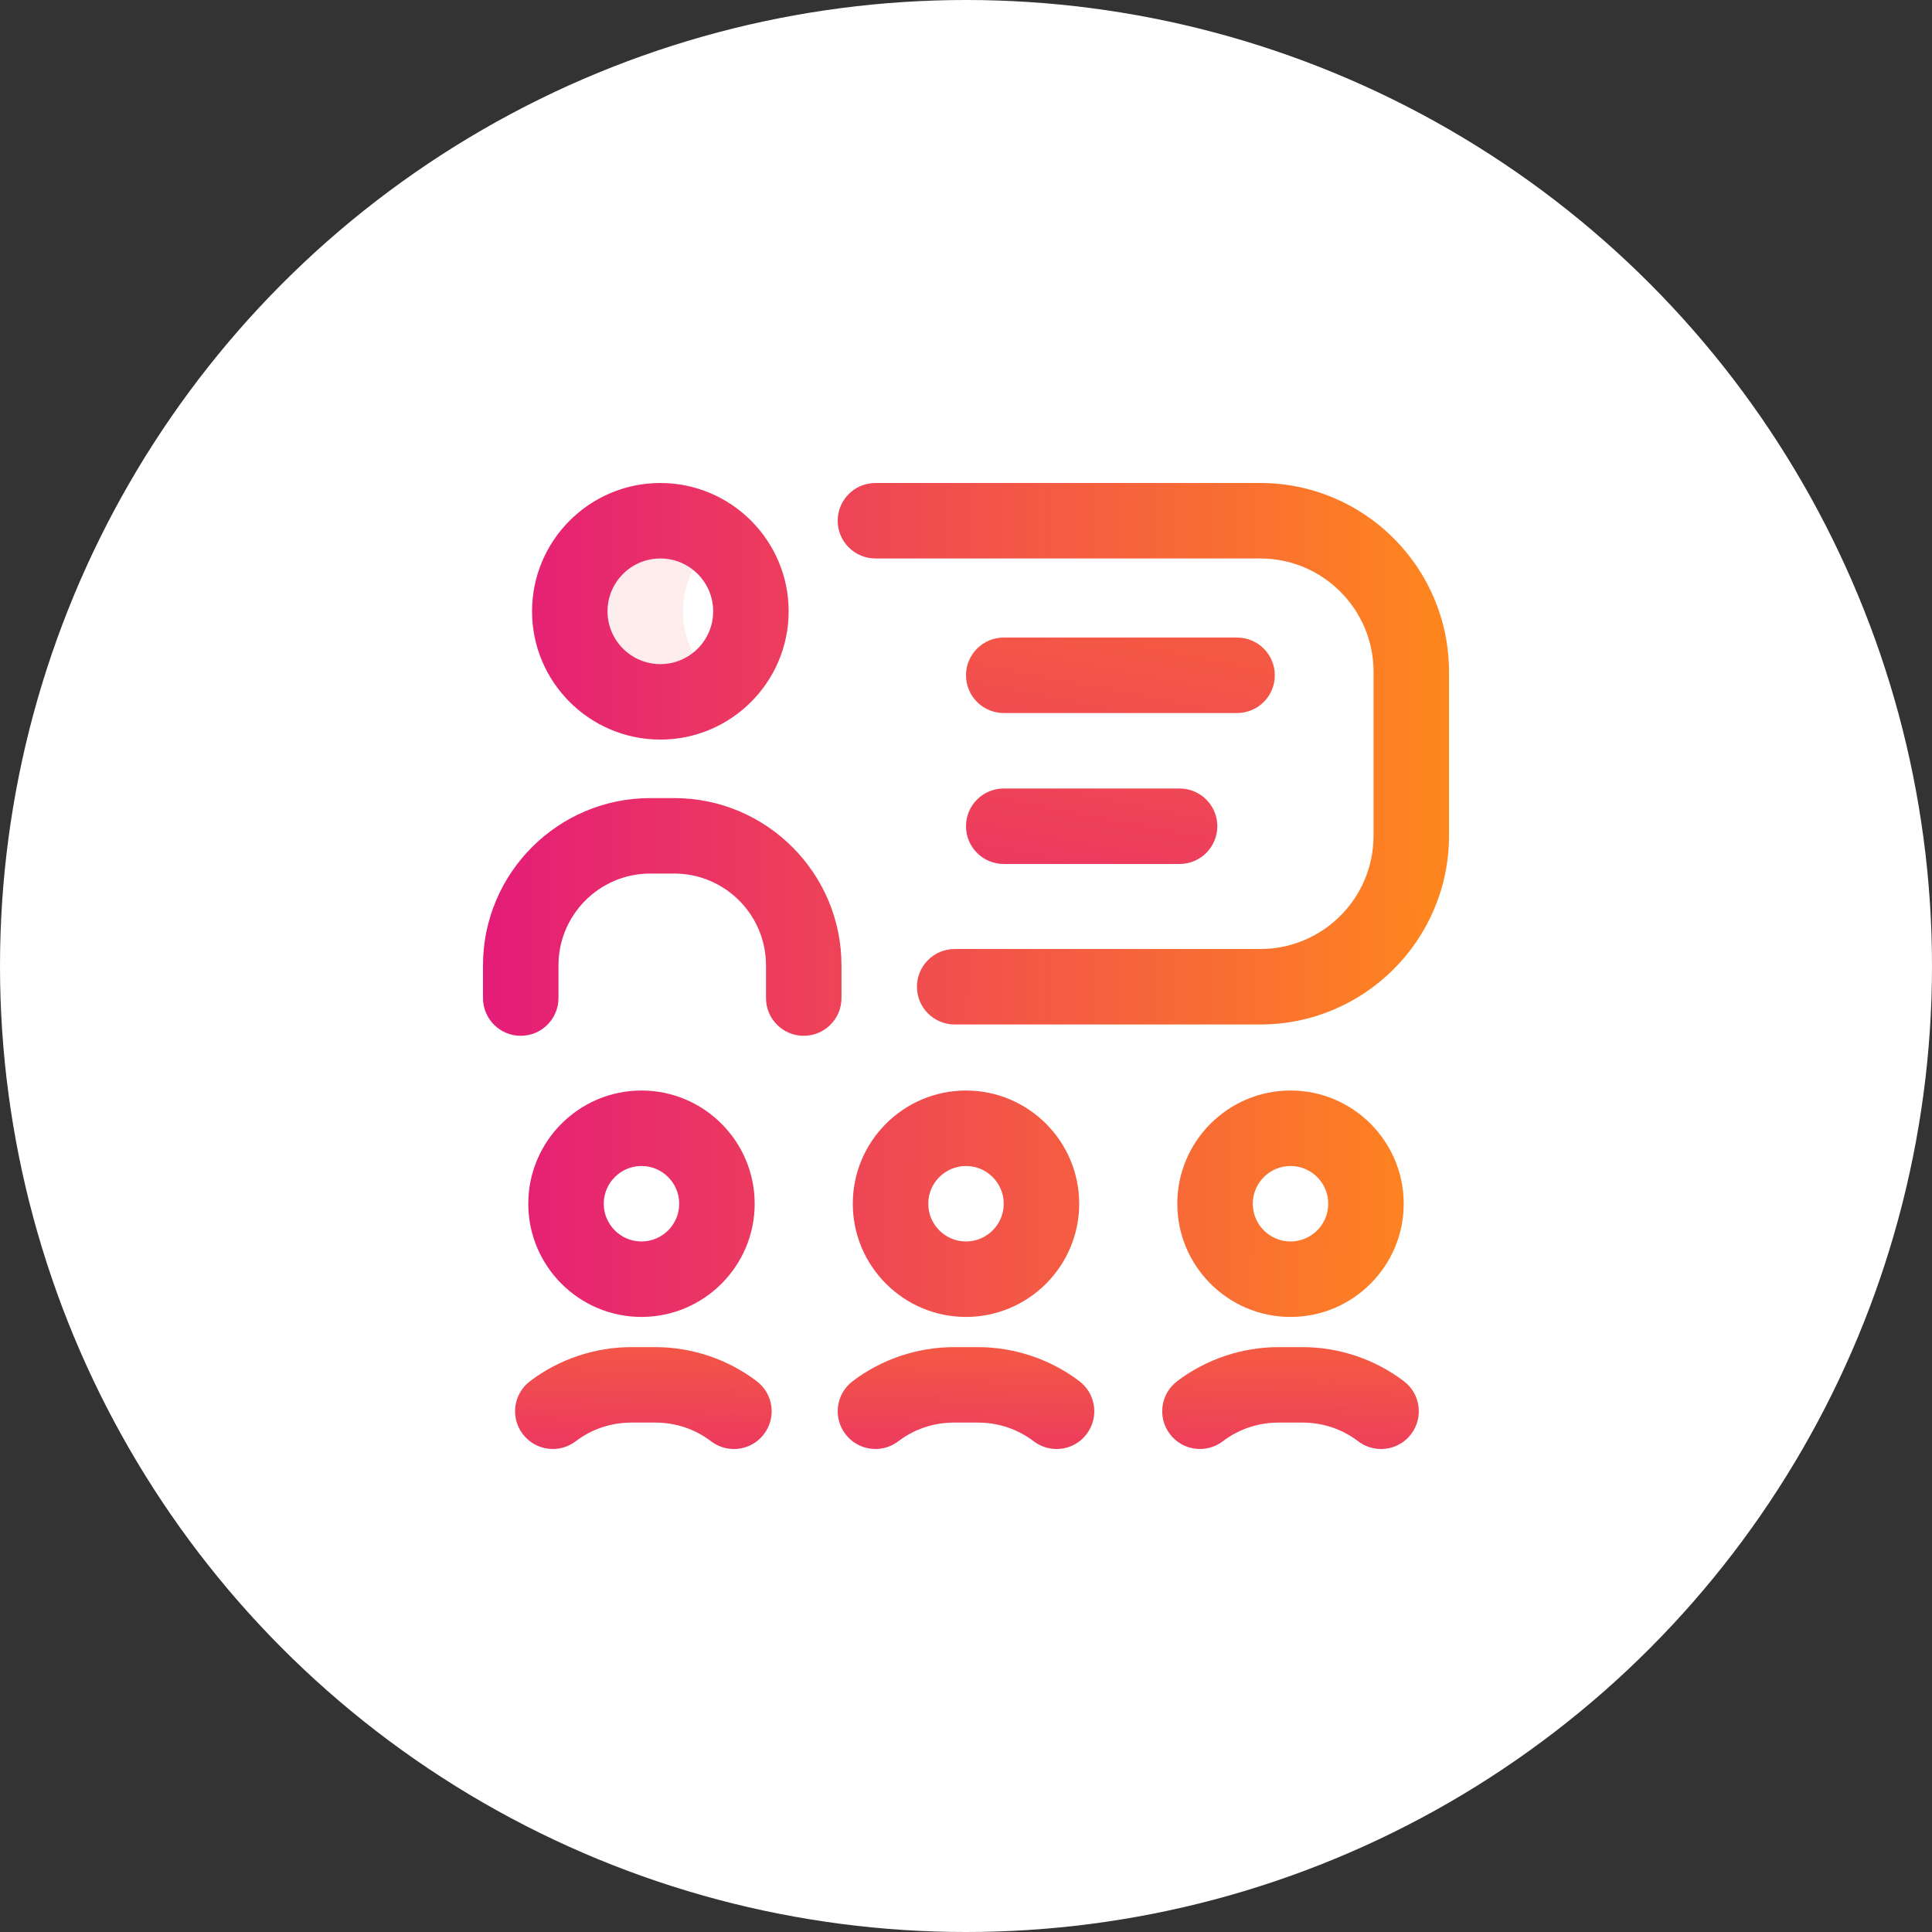 <?xml version="1.0" encoding="UTF-8"?> <svg xmlns="http://www.w3.org/2000/svg" width="100" height="100" viewBox="0 0 100 100" fill="none"><rect x="0" y="0" width="100" height="100" fill="#333333" stroke="none"/><circle cx="50" cy="50" r="50" fill="white"></circle><g clip-path="url(#clip0)"><path d="M35.352 31.641C35.352 30.161 36.038 28.842 37.109 27.983C36.307 27.339 35.289 26.953 34.18 26.953C31.591 26.953 29.492 29.052 29.492 31.641C29.492 34.23 31.591 36.328 34.18 36.328C35.288 36.328 36.307 35.942 37.109 35.299C36.038 34.44 35.352 33.121 35.352 31.641Z" fill="#FEEDED"></path><path d="M50 56.445C46.769 56.445 44.141 59.074 44.141 62.305C44.141 65.535 46.769 68.164 50 68.164C53.231 68.164 55.859 65.535 55.859 62.305C55.859 59.074 53.231 56.445 50 56.445ZM50 64.258C48.923 64.258 48.047 63.382 48.047 62.305C48.047 61.228 48.923 60.352 50 60.352C51.077 60.352 51.953 61.228 51.953 62.305C51.953 63.382 51.077 64.258 50 64.258ZM33.203 56.445C29.972 56.445 27.344 59.074 27.344 62.305C27.344 65.535 29.972 68.164 33.203 68.164C36.434 68.164 39.062 65.535 39.062 62.305C39.062 59.074 36.434 56.445 33.203 56.445ZM33.203 64.258C32.126 64.258 31.25 63.382 31.25 62.305C31.25 61.228 32.126 60.352 33.203 60.352C34.28 60.352 35.156 61.228 35.156 62.305C35.156 63.382 34.28 64.258 33.203 64.258ZM66.797 56.445C63.566 56.445 60.937 59.074 60.937 62.305C60.937 65.535 63.566 68.164 66.797 68.164C70.028 68.164 72.656 65.535 72.656 62.305C72.656 59.074 70.028 56.445 66.797 56.445ZM66.797 64.258C65.72 64.258 64.844 63.382 64.844 62.305C64.844 61.228 65.72 60.352 66.797 60.352C67.874 60.352 68.75 61.228 68.75 62.305C68.75 63.382 67.874 64.258 66.797 64.258ZM43.555 49.965V51.66C43.555 52.739 42.68 53.613 41.602 53.613C40.523 53.613 39.648 52.739 39.648 51.66V49.965C39.648 47.346 37.517 45.215 34.898 45.215H33.657C31.037 45.215 28.906 47.346 28.906 49.965V51.66C28.906 52.739 28.032 53.613 26.953 53.613C25.874 53.613 25 52.739 25 51.66V49.965C25 45.192 28.883 41.309 33.657 41.309H34.898C39.671 41.309 43.555 45.192 43.555 49.965ZM34.18 38.281C37.841 38.281 40.82 35.302 40.82 31.641C40.82 27.979 37.841 25 34.18 25C30.518 25 27.539 27.979 27.539 31.641C27.539 35.302 30.518 38.281 34.18 38.281ZM34.18 28.906C35.687 28.906 36.914 30.133 36.914 31.641C36.914 33.148 35.688 34.375 34.18 34.375C32.672 34.375 31.445 33.148 31.445 31.641C31.445 30.133 32.672 28.906 34.18 28.906ZM75 34.766V43.262C75 48.646 70.619 53.027 65.234 53.027H49.414C48.335 53.027 47.461 52.153 47.461 51.074C47.461 49.995 48.335 49.121 49.414 49.121H65.234C68.465 49.121 71.094 46.492 71.094 43.262V34.766C71.094 31.535 68.465 28.906 65.234 28.906H45.312C44.234 28.906 43.359 28.032 43.359 26.953C43.359 25.874 44.234 25 45.312 25H65.234C70.619 25 75 29.381 75 34.766Z" fill="url(#paint0_linear)"></path><path d="M56.242 74.23C55.858 74.735 55.275 75 54.686 75C54.274 75 53.858 74.87 53.505 74.601C52.672 73.968 51.675 73.633 50.621 73.633H49.38C48.325 73.633 47.328 73.968 46.496 74.601C45.637 75.254 44.412 75.088 43.759 74.23C43.105 73.371 43.271 72.146 44.13 71.493C45.626 70.354 47.49 69.727 49.38 69.727H50.621C52.51 69.727 54.374 70.354 55.871 71.493C56.729 72.146 56.895 73.371 56.242 74.23ZM72.667 71.493C71.171 70.354 69.307 69.727 67.418 69.727H66.176C64.287 69.727 62.423 70.354 60.926 71.493C60.068 72.146 59.902 73.371 60.555 74.23C61.209 75.088 62.434 75.254 63.292 74.601C64.124 73.968 65.122 73.633 66.176 73.633H67.418C68.472 73.633 69.469 73.968 70.301 74.601C70.655 74.87 71.071 75 71.483 75C72.072 75 72.654 74.735 73.038 74.23C73.692 73.371 73.526 72.146 72.667 71.493ZM39.171 71.493C37.675 70.354 35.811 69.727 33.922 69.727H32.68C30.791 69.727 28.927 70.354 27.43 71.493C26.572 72.146 26.406 73.371 27.059 74.23C27.712 75.088 28.938 75.254 29.796 74.601C30.628 73.968 31.626 73.633 32.68 73.633H33.922C34.976 73.633 35.973 73.968 36.805 74.601C37.159 74.87 37.575 75 37.987 75C38.576 75 39.158 74.735 39.542 74.23C40.196 73.371 40.03 72.146 39.171 71.493Z" fill="url(#paint1_linear)"></path><path d="M64.031 36.906H51.953C50.874 36.906 50 36.032 50 34.953C50 33.874 50.874 33 51.953 33H64.031C65.11 33 65.984 33.874 65.984 34.953C65.984 36.032 65.11 36.906 64.031 36.906ZM63.008 42.766C63.008 41.687 62.133 40.812 61.055 40.812H51.953C50.874 40.812 50 41.687 50 42.766C50 43.844 50.874 44.719 51.953 44.719H61.055C62.133 44.719 63.008 43.844 63.008 42.766Z" fill="url(#paint2_linear)"></path></g><defs><linearGradient id="paint0_linear" x1="25" y1="46.582" x2="74.999" y2="46.792" gradientUnits="userSpaceOnUse"><stop stop-color="#E41C79"></stop><stop offset="1" stop-color="#FF871D"></stop><stop offset="1" stop-color="#FF871D"></stop></linearGradient><linearGradient id="paint1_linear" x1="39.758" y1="75" x2="39.93" y2="69.347" gradientUnits="userSpaceOnUse"><stop stop-color="#EC3A5F"></stop><stop offset="1" stop-color="#F45944"></stop></linearGradient><linearGradient id="paint2_linear" x1="54.476" y1="44.719" x2="56.871" y2="32.62" gradientUnits="userSpaceOnUse"><stop stop-color="#EC3A5F"></stop><stop offset="1" stop-color="#F45944"></stop></linearGradient><clipPath id="clip0"><rect width="50" height="50" fill="white" transform="translate(25 25)"></rect></clipPath></defs></svg> 